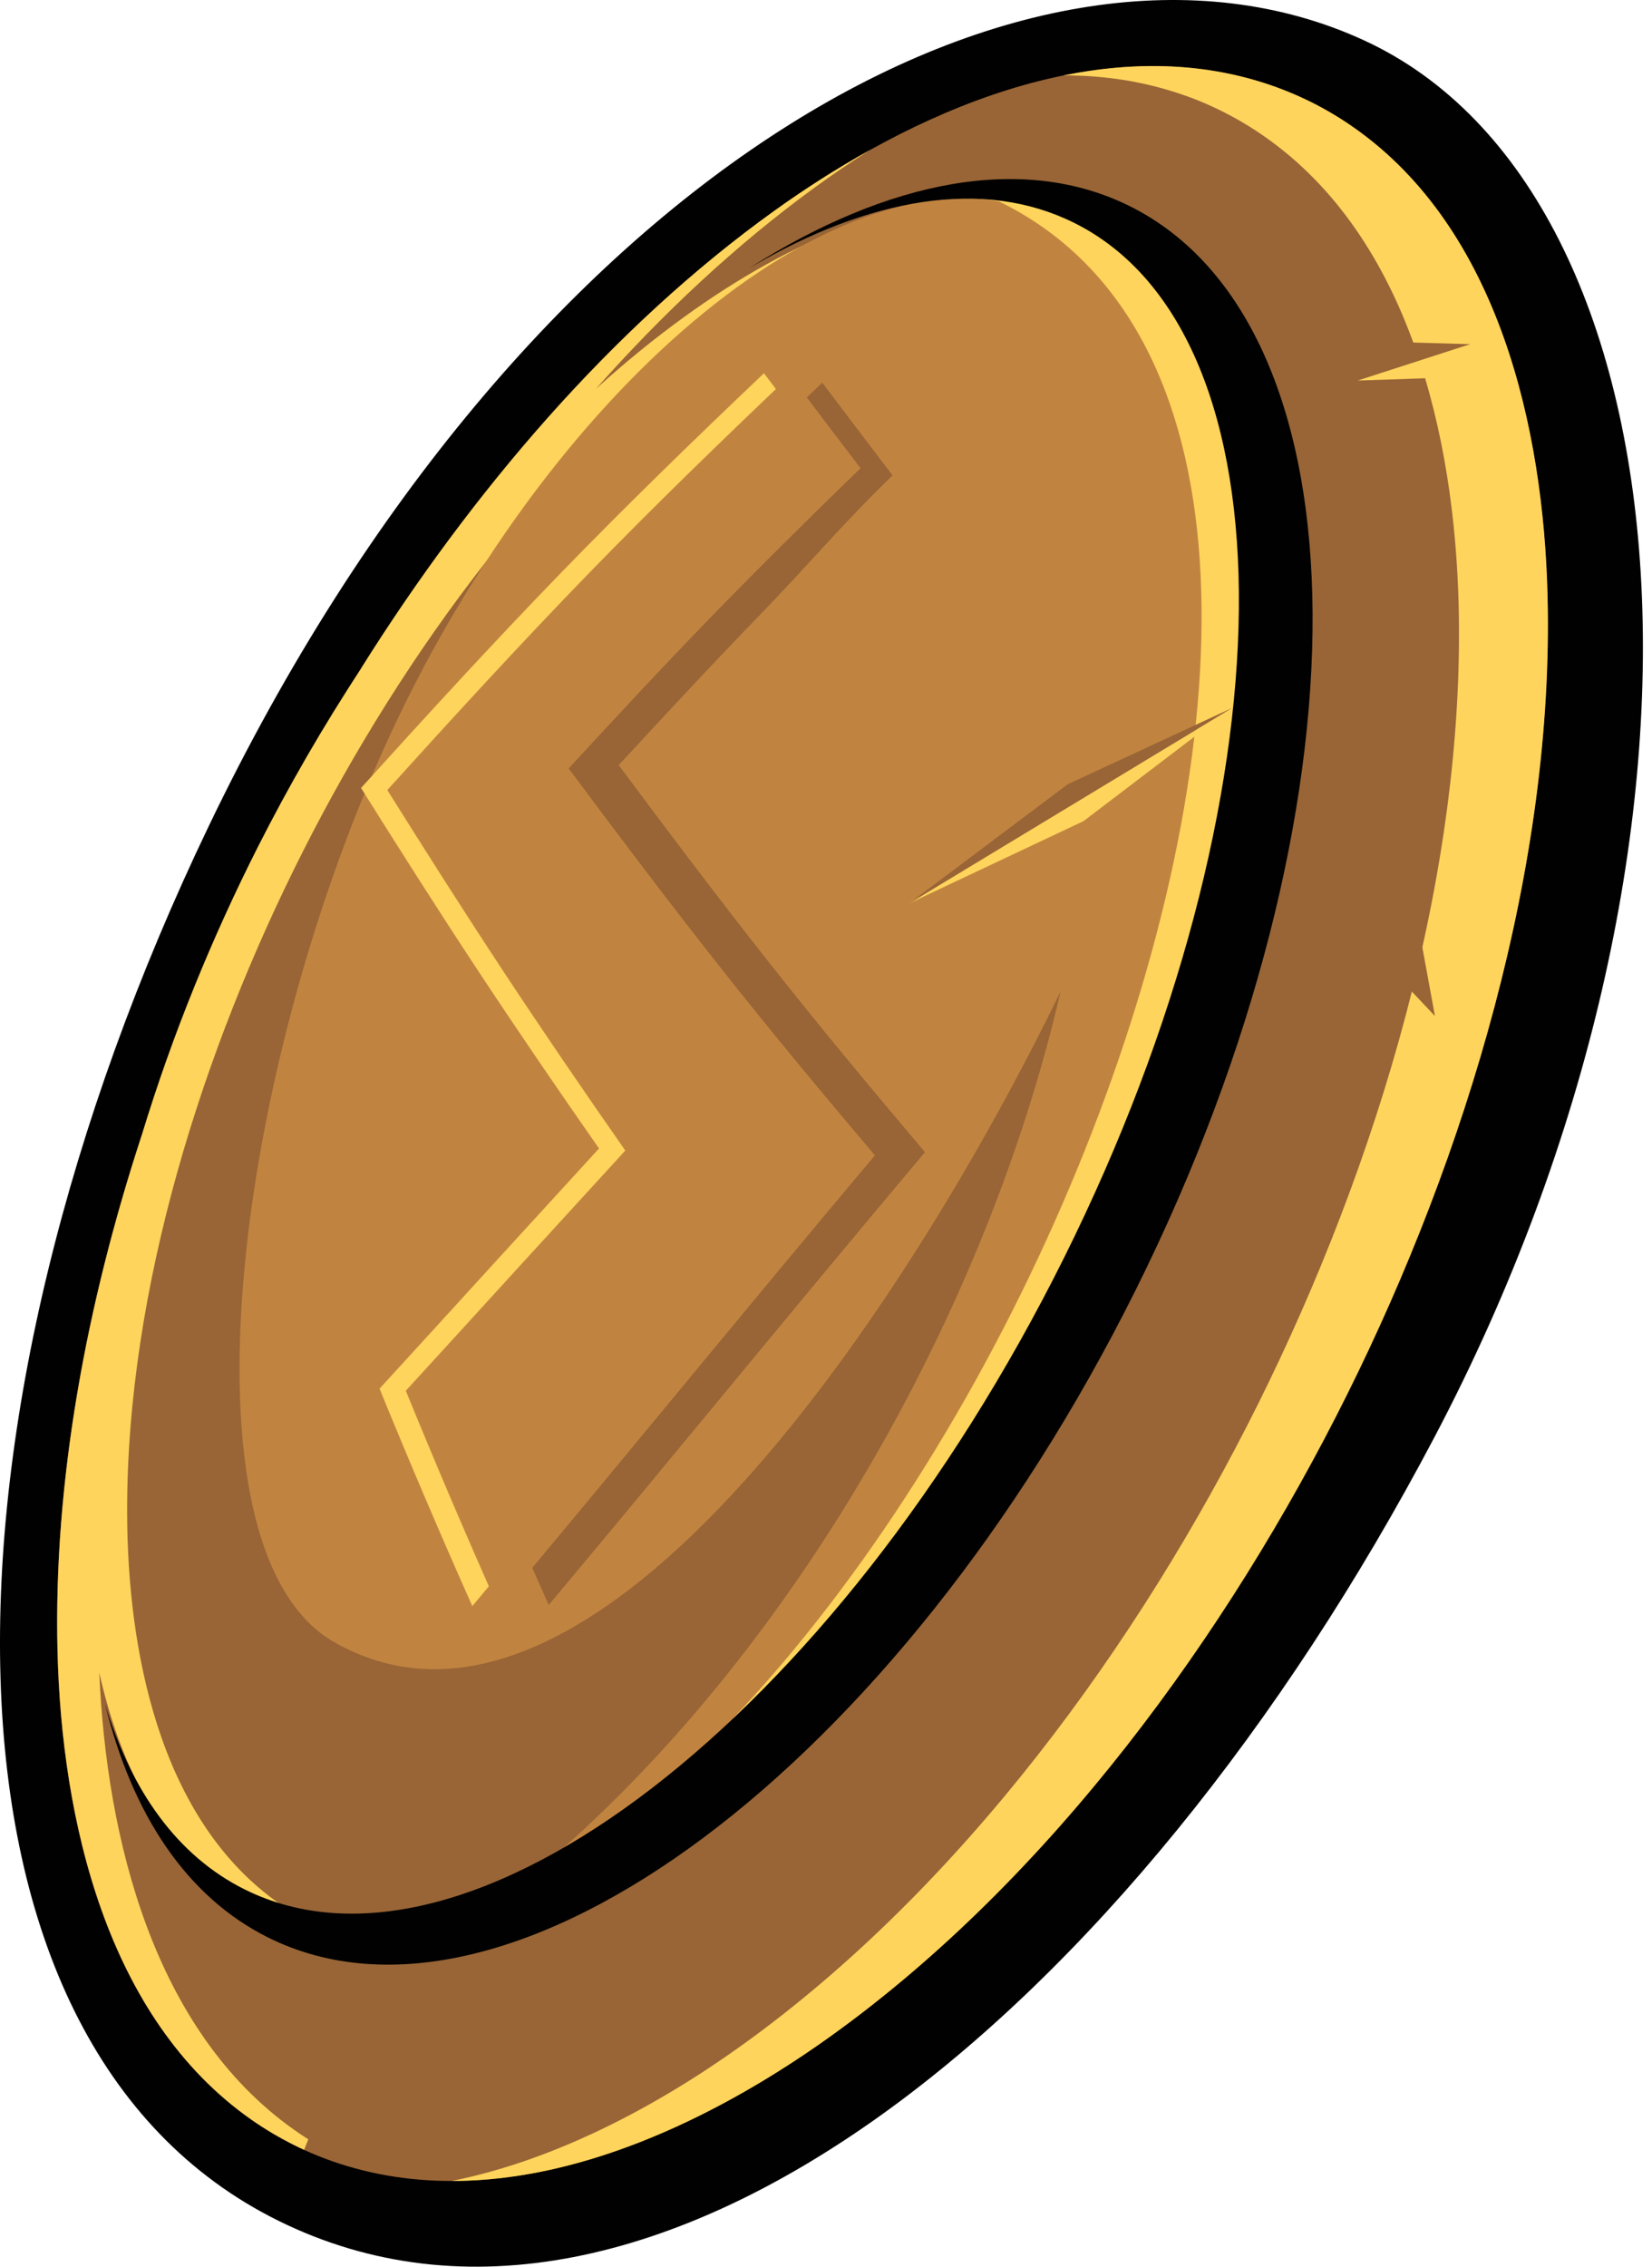 <svg xmlns="http://www.w3.org/2000/svg" viewBox="0 0 175 240">
  <g fill="none" fill-rule="evenodd">
    <path fill="#010101" fill-rule="nonzero" d="M144.557,4.301 C179.547,20.471 185.107,89.291 151.947,152.181 C119.657,213.431 68.867,254.571 29.507,235.141 C-8.963,216.151 -8.083,150.381 22.097,87.501 C55.387,18.151 109.447,-11.919 144.557,4.301 Z"/>
    <path fill="#996536" d="M27.327,90.231 C39.967,64.851 58.807,38.951 82.057,22.301 C96.447,11.991 116.137,3.021 134.037,8.831 C135.697,9.371 137.307,10.031 138.867,10.801 C140.427,11.581 141.927,12.471 143.357,13.471 C158.787,24.251 163.487,45.371 163.927,63.071 C164.637,91.661 155.327,122.301 142.677,147.681 C130.037,173.061 111.197,198.961 87.947,215.621 C73.557,225.931 53.867,234.901 35.967,229.091 C34.307,228.551 32.697,227.891 31.137,227.121 C29.577,226.341 28.077,225.451 26.657,224.461 C11.227,213.681 6.527,192.561 6.087,174.861 C5.377,146.271 14.687,115.631 27.337,90.251"/>
    <path fill="#FFD45C" d="M38.287,70.711 C49.957,52.141 64.797,34.671 82.067,22.291 C85.207,20.041 88.587,17.861 92.157,15.881 C90.117,17.171 88.147,18.511 86.267,19.881 C77.957,25.931 70.207,33.191 63.107,41.191 C66.137,38.441 69.277,35.871 72.517,33.531 C83.187,25.801 97.357,18.991 110.557,21.441 C98.787,21.131 86.687,27.221 77.287,34.031 C58.307,47.781 42.707,69.171 32.087,90.151 C21.467,111.131 13.417,136.461 13.467,160.121 C13.497,174.761 16.877,192.241 29.067,201.181 C30.197,202.011 31.377,202.751 32.617,203.391 C33.857,204.031 35.137,204.581 36.457,205.031 C37.757,205.471 39.077,205.811 40.397,206.061 C37.457,205.981 34.537,205.501 31.677,204.541 C30.357,204.091 29.077,203.541 27.837,202.901 C26.597,202.261 25.417,201.521 24.287,200.691 C16.777,195.181 12.617,186.441 10.517,177.111 C11.287,194.641 16.237,214.891 31.067,225.441 C31.587,225.811 32.117,226.171 32.657,226.511 L32.217,227.621 C31.857,227.461 31.497,227.291 31.147,227.111 C29.587,226.331 28.087,225.441 26.667,224.451 C11.237,213.671 6.537,192.551 6.097,174.851 C5.647,156.831 9.177,138.001 15.017,120.191 C18.257,109.501 22.527,99.141 27.317,89.671 C30.537,83.321 34.207,76.921 38.297,70.721"/>
    <path fill="#C18440" d="M44.857,70.681 C64.237,34.341 94.427,13.281 112.297,23.651 C115.697,25.631 118.407,28.601 120.437,32.371 L126.417,30.911 C128.587,34.071 130.757,37.231 132.927,40.391 C133.387,47.871 133.847,55.351 134.307,62.821 C130.477,81.891 126.647,100.961 122.817,120.031 C114.927,135.131 107.027,150.241 99.137,165.341 C91.367,173.851 83.587,182.361 75.817,190.881 C68.127,194.381 60.447,197.881 52.757,201.391 C81.967,178.971 104.217,140.261 112.357,104.951 C97.317,135.981 63.237,189.771 35.377,173.851 C17.437,163.601 25.487,107.021 44.867,70.681"/>
    <path fill="#FFD45C" d="M120.087,22.931 C115.317,21.101 110.227,20.131 104.547,20.731 C160.607,45.431 102.687,188.691 42.437,205.501 C67.197,202.231 80.477,191.921 97.917,169.691 C104.367,159.021 110.827,148.351 117.277,137.681 C121.587,126.351 125.887,115.021 130.197,103.701 C133.167,89.951 133.017,76.791 135.987,63.051 C134.707,55.091 131.827,46.841 130.547,38.891 C125.487,33.671 125.147,28.161 120.087,22.941"/>
    <path fill="#FFD45C" d="M112.727,7.971 C119.827,6.541 127.067,6.561 134.047,8.831 C135.707,9.371 137.317,10.031 138.877,10.801 C140.437,11.581 141.937,12.471 143.367,13.471 C158.797,24.251 163.497,45.371 163.937,63.071 C164.647,91.661 155.337,122.301 142.687,147.681 C130.047,173.061 111.207,198.961 87.957,215.621 C76.707,223.681 62.217,230.931 47.867,230.921 C58.987,228.681 69.747,222.891 78.537,216.591 C101.787,199.931 120.627,174.041 133.267,148.661 C145.907,123.281 155.227,92.641 154.517,64.051 C154.077,46.351 149.377,25.231 133.947,14.451 C132.517,13.451 131.017,12.561 129.457,11.781 C127.897,11.001 126.287,10.341 124.627,9.811 C120.727,8.541 116.737,7.981 112.727,7.981"/>
    <polygon fill="#996536" points="148.937 40.621 144.707 36.131 155.787 36.441"/>
    <polygon fill="#996536" points="146.497 101.741 150.007 96.681 152.007 107.581"/>
    <polygon fill="#FFD45C" points="143.827 40.291 156.107 36.321 150.947 40.051"/>
    <path fill="#996536" d="M58.117,169.951 C64.437,162.411 70.687,154.851 76.917,147.311 C83.877,138.891 90.887,130.431 97.987,121.991 C92.227,115.181 86.577,108.401 81.177,101.531 C75.817,94.731 70.637,87.861 65.547,81.011 C70.417,75.731 75.347,70.421 80.457,65.151 C85.627,59.831 89.067,55.651 94.557,50.331 C92.047,47.061 89.587,43.791 87.107,40.511 C79.707,47.541 74.437,53.401 67.587,60.461 C60.247,68.021 53.227,75.701 46.337,83.311 C50.337,89.691 54.397,96.081 58.577,102.421 C62.777,108.791 67.117,115.141 71.547,121.481 C67.667,125.731 63.767,129.981 59.907,134.201 C56.037,138.441 52.177,142.681 48.297,146.911 C51.437,154.601 54.707,162.281 58.127,169.941"/>
    <path fill="#FFD45C" d="M50.027,170.061 C56.347,162.521 62.597,154.961 68.827,147.421 C75.787,139.001 82.797,130.541 89.897,122.101 C84.137,115.291 78.487,108.511 73.087,101.641 C67.727,94.841 62.547,87.971 57.457,81.131 C62.327,75.851 67.257,70.541 72.367,65.271 C77.537,59.951 82.877,54.671 88.377,49.341 C85.867,46.071 83.407,42.801 80.927,39.521 C73.527,46.551 66.347,53.521 59.497,60.581 C52.157,68.141 45.137,75.821 38.247,83.431 C42.247,89.811 46.307,96.201 50.487,102.541 C54.687,108.911 59.027,115.261 63.457,121.601 C59.577,125.851 55.677,130.101 51.817,134.321 C47.947,138.561 44.087,142.801 40.207,147.031 C43.347,154.721 46.617,162.391 50.037,170.061"/>
    <path fill="#C18440" d="M52.807,170.281 C59.127,162.741 65.377,155.181 71.607,147.651 C78.567,139.231 85.577,130.771 92.677,122.331 C86.917,115.521 81.267,108.741 75.867,101.871 C70.507,95.071 65.327,88.201 60.237,81.361 C65.107,76.081 70.037,70.771 75.147,65.501 C80.317,60.181 85.657,54.901 91.157,49.571 C88.647,46.301 86.187,43.031 83.707,39.751 C76.307,46.781 69.127,53.751 62.277,60.801 C54.937,68.361 47.917,76.041 41.027,83.651 C45.027,90.031 49.087,96.421 53.267,102.761 C57.467,109.131 61.807,115.471 66.237,121.821 C62.357,126.071 58.457,130.321 54.597,134.541 C50.727,138.781 46.867,143.021 42.987,147.251 C46.127,154.941 49.397,162.611 52.817,170.281"/>
    <polygon fill="#FFD45C" points="114.777 86.941 130.537 74.951 96.307 95.651"/>
    <polygon fill="#996536" points="113.097 83.041 130.537 74.951 96.307 95.651"/>
    <path fill="#010101" d="M79.447,28.341 C94.087,19.061 108.407,16.221 119.687,21.831 C145.247,34.561 145.537,85.921 120.327,136.541 C95.117,187.161 53.957,217.871 28.397,205.141 C19.727,200.821 13.977,192.061 11.127,180.401 C13.887,189.631 18.817,196.521 25.917,200.051 C49.587,211.841 88.447,181.901 112.717,133.171 C136.987,84.441 137.467,35.391 113.797,23.601 C104.187,18.811 92.077,20.911 79.457,28.341 L79.447,28.341 Z"/>
  </g>
</svg>
